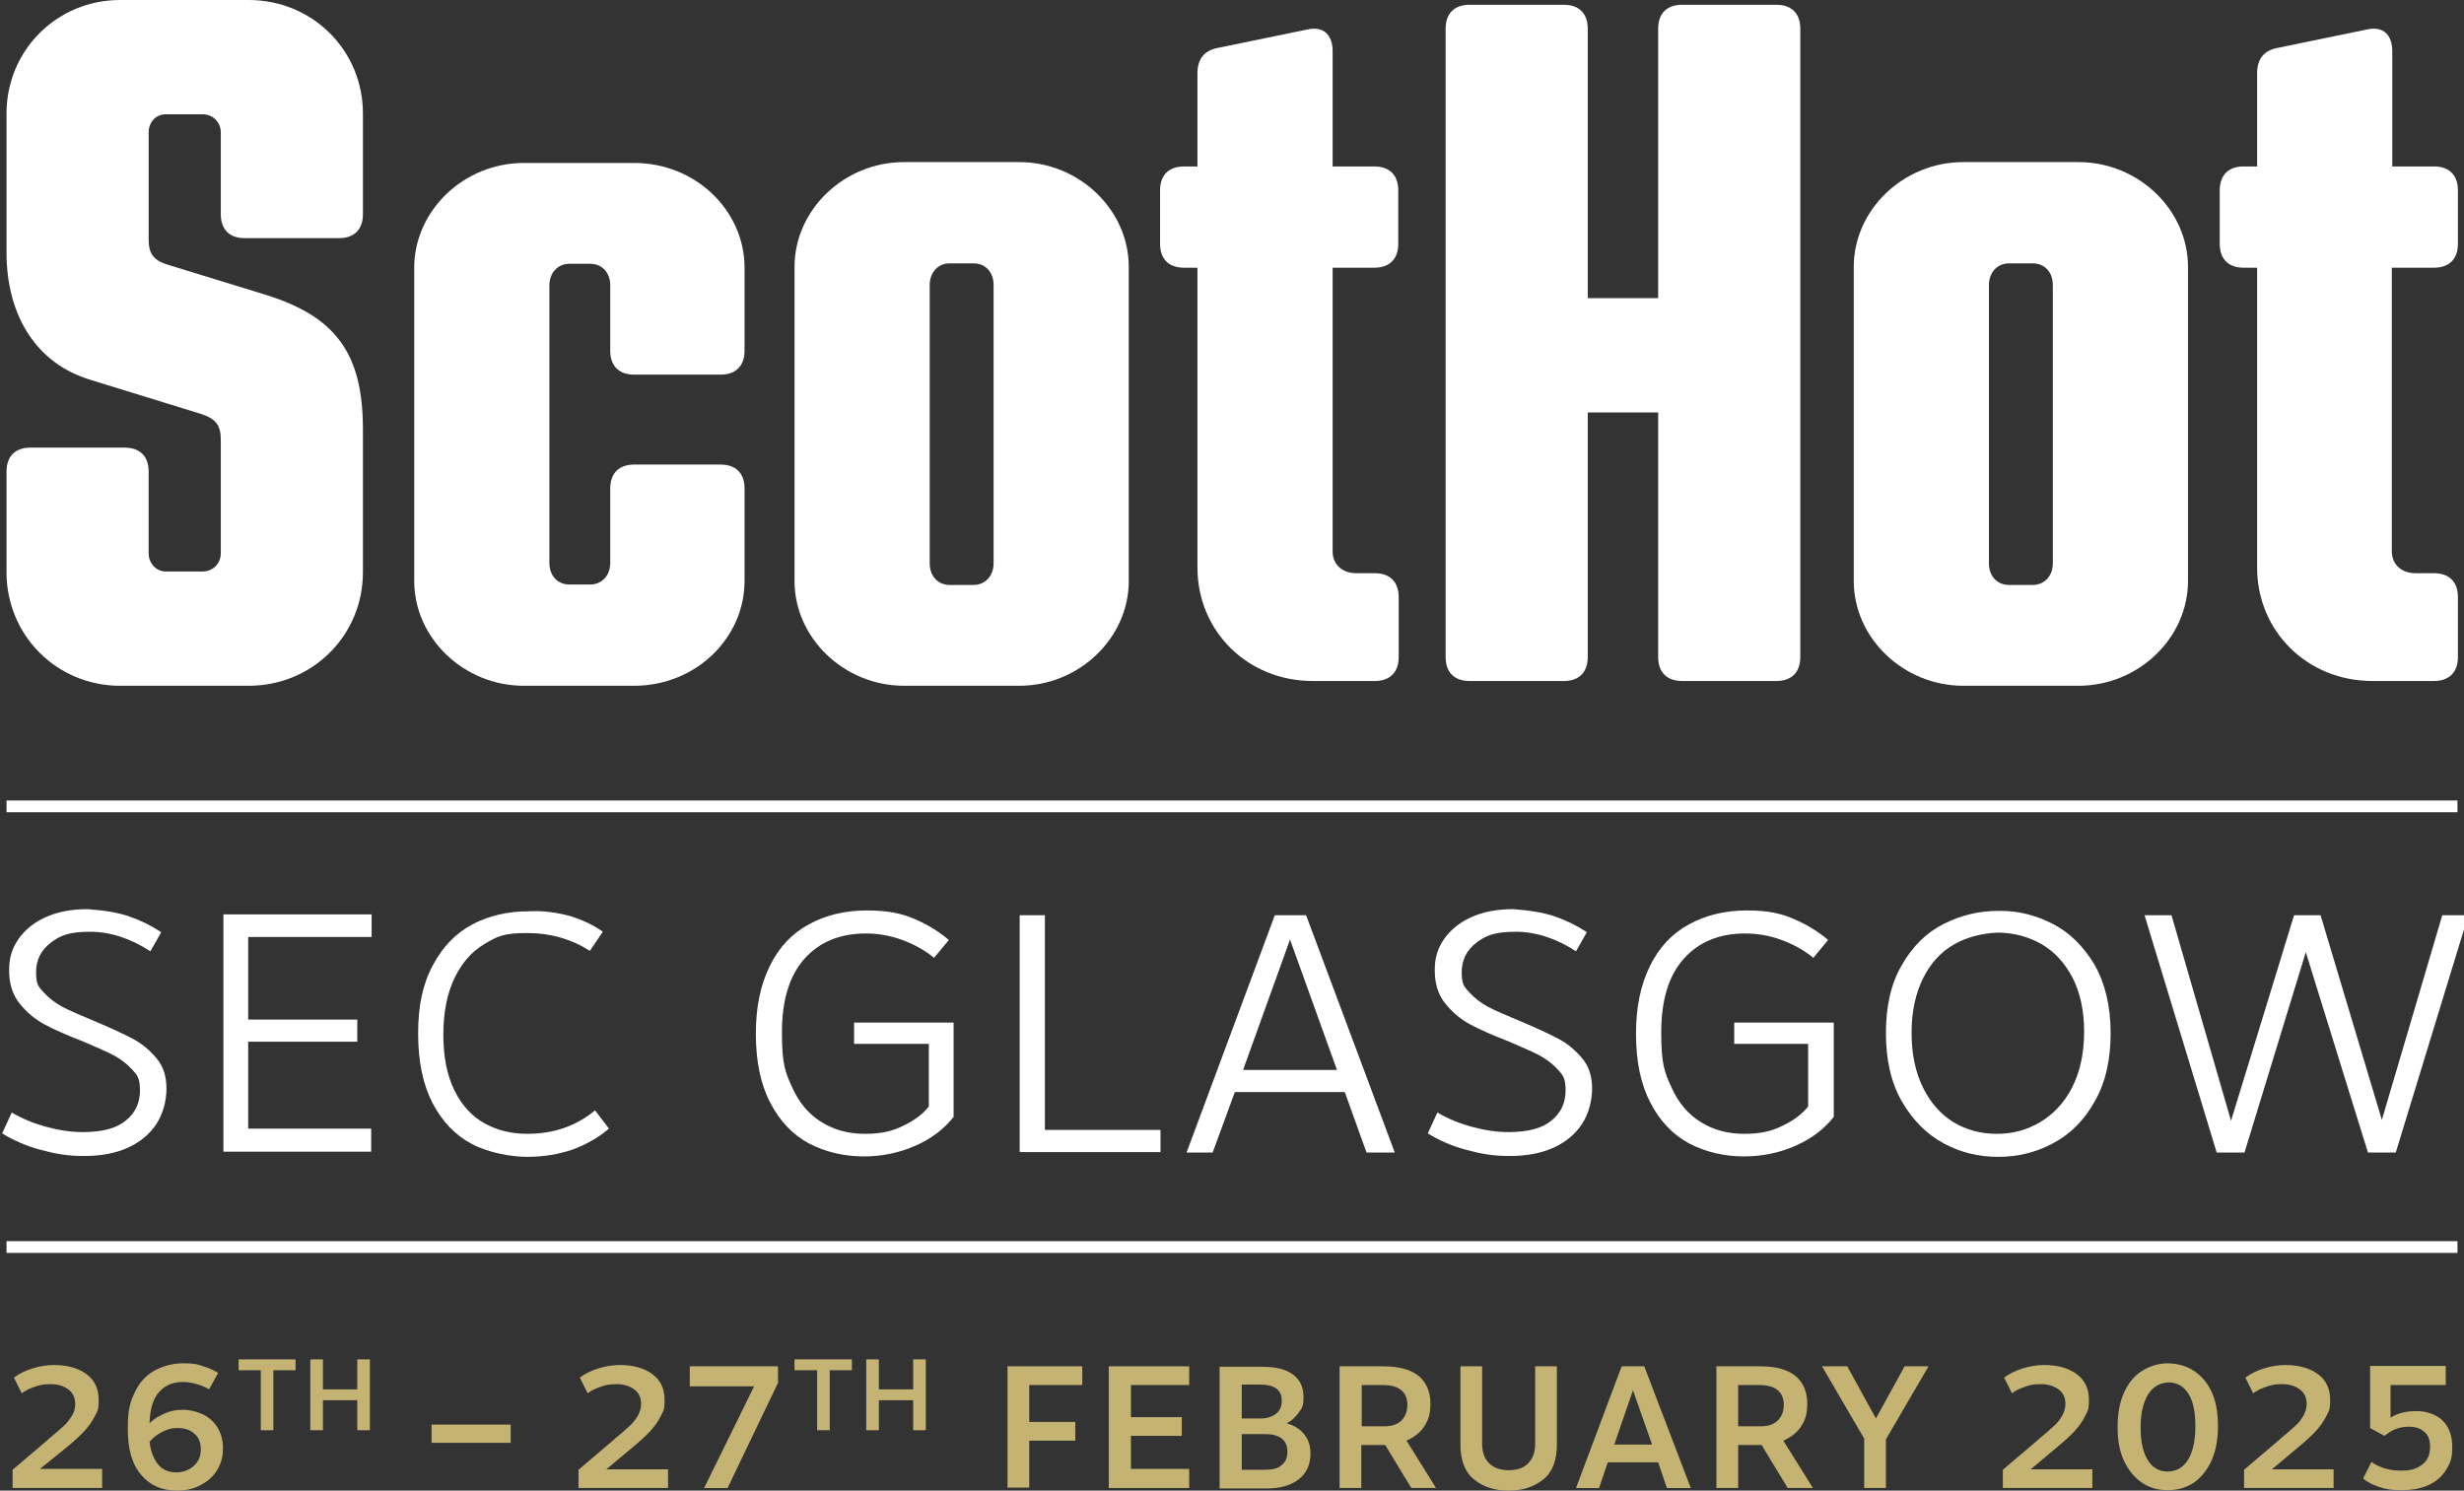 <?xml version="1.0" encoding="UTF-8"?>
<svg id="Layer_1" xmlns="http://www.w3.org/2000/svg" version="1.1" viewBox="0 0 566.9 343">
  <rect x="0" y="0" width="566.9" height="343" fill="#333333" stroke="none"/>
  <!-- Generator: Adobe Illustrator 29.1.0, SVG Export Plug-In . SVG Version: 2.1.0 Build 142)  -->
  <defs>
    <style>
      .st0 {
        fill: #c5b373;
      }

      .st1 {
        fill: #fff;
      }
    </style>
  </defs>
  <g>
    <path class="st0" d="M23.5,338v4.4H2.9v-4.2l8-6.8c.6-.6.9-.8.9-.8,1.4-1.1,2.4-2.1,3.1-2.7.7-.7,1.2-1.4,1.7-2.2s.7-1.7.7-2.6c0-1.5-.5-2.6-1.6-3.4s-2.4-1.2-4.1-1.2-2.4.2-3.6.6-2.2.9-3,1.5l-1.8-3.6c1.2-.9,2.6-1.6,4.2-2.1s3.3-.8,5-.8c3.1,0,5.6.7,7.5,2.1s2.8,3.4,2.8,5.9-.3,2.6-.9,3.8c-.6,1.2-1.4,2.3-2.3,3.3-1,1.1-2.3,2.3-4,3.7l-6.3,5.1h14.3Z"/>
    <path class="st0" d="M46.6,325.4c1.4.7,2.5,1.6,3.4,3,.8,1.3,1.3,2.9,1.3,4.8s-.4,3.5-1.3,5c-.9,1.5-2.1,2.6-3.8,3.5-1.6.9-3.5,1.3-5.5,1.3-3.4,0-6.2-1.2-8.2-3.6-2.1-2.4-3.1-5.9-3.1-10.6s.6-6.3,1.7-8.6c1.1-2.3,2.7-3.9,4.6-4.9s4.1-1.6,6.5-1.6,3.2.2,4.6.7c1.4.4,2.5,1,3.4,1.5l-2.1,3.8c-.8-.5-1.7-.9-2.8-1.2-1-.3-2.1-.5-3.2-.5-2.2,0-4,.7-5.4,2.2s-2.2,3.9-2.3,7.3c1-1,2.2-1.7,3.6-2.3,1.3-.6,2.7-.8,4.1-.8,1.6,0,3.1.4,4.5,1ZM44.6,337.3c1.1-1,1.6-2.2,1.6-3.8s-.5-2.8-1.5-3.6c-1-.9-2.2-1.3-3.8-1.3s-2.4.3-3.6.9-2.1,1.3-2.9,2.3c.3,2.3,1,4,2,5.2s2.4,1.8,4.1,1.8c1.8,0,3.1-.6,4.1-1.5Z"/>
    <path class="st0" d="M60,315.3h-5.1v-2.5h13.1v2.5h-5.1v13.8h-2.9v-13.8Z"/>
    <path class="st0" d="M85.1,312.8v16.3h-2.9v-6.9h-7.9v6.9h-2.9v-16.3h2.9v6.9h7.9v-6.9h2.9Z"/>
    <path class="st0" d="M117.5,332h-18.2v-4.2h18.2v4.2Z"/>
    <path class="st0" d="M153.7,338v4.4h-20.6v-4.2l8-6.8c.6-.6.9-.8.9-.8,1.4-1.1,2.4-2.1,3.1-2.7.7-.7,1.2-1.4,1.7-2.2.4-.8.7-1.7.7-2.6,0-1.5-.5-2.6-1.6-3.4s-2.4-1.2-4.1-1.2-2.4.2-3.6.6c-1.2.4-2.2.9-3,1.5l-1.8-3.6c1.2-.9,2.6-1.6,4.2-2.1,1.6-.5,3.3-.8,5-.8,3.1,0,5.6.7,7.5,2.1s2.8,3.4,2.8,5.9-.3,2.6-.9,3.8-1.4,2.3-2.3,3.3c-1,1.1-2.3,2.3-4,3.7l-6.2,5.2h14.2Z"/>
    <path class="st0" d="M178.9,318.4l-11.5,24h-5.4l11.5-23.4h-14.8v-4.6h20.3v4h-.1Z"/>
    <path class="st0" d="M187.9,315.3h-5.1v-2.5h13.2v2.5h-5.1v13.8h-2.9v-13.8h-.1Z"/>
    <path class="st0" d="M213,312.8v16.3h-2.9v-6.9h-7.9v6.9h-2.9v-16.3h2.9v6.9h7.9v-6.9h2.9Z"/>
    <path class="st0" d="M231.8,314.4h17.2v4.3h-12.2v8.5h10.6v4.3h-10.6v10.8h-5v-27.9Z"/>
    <path class="st0" d="M273.6,318.7h-13.4v7.4h11.7v4.3h-11.7v7.6h13.4v4.4h-18.5v-28h18.5v4.3Z"/>
    <path class="st0" d="M300.1,330.1c1,1.2,1.4,2.7,1.4,4.4,0,2.5-.9,4.5-2.7,5.9-1.8,1.4-4.2,2.1-7.3,2.1h-10.9v-28h9.8c3.1,0,5.5.6,7.1,1.8,1.6,1.2,2.4,2.9,2.4,5.1s-.3,2.5-1,3.5-1.6,2-2.9,2.6c1.8.5,3.2,1.4,4.1,2.6ZM285.7,326.4h4.3c1.5,0,2.7-.4,3.6-1.1s1.3-1.7,1.3-3c0-2.5-1.7-3.7-5-3.7h-4.2v7.8h0ZM294.9,337.1c.9-.7,1.3-1.7,1.3-3,0-2.7-1.7-4.1-5.1-4.1h-5.4v8.2h5.3c1.8,0,3.1-.3,3.9-1.1Z"/>
    <path class="st0" d="M324.7,342.4l-6-9.9h-5.5v9.9h-5v-28h10.1c3.7,0,6.4.8,8.2,2.3,1.7,1.5,2.6,3.6,2.6,6.2s-.5,3.9-1.4,5.3-2.3,2.5-4.1,3.3l6.8,10.9h-5.7ZM318.5,328.2c1.7,0,2.9-.4,3.9-1.3.9-.9,1.4-2.1,1.4-3.6s-.5-2.7-1.4-3.4c-.9-.8-2.4-1.2-4.4-1.2h-4.7v9.5h5.2Z"/>
    <path class="st0" d="M339.1,340.4c-2.1-1.7-3.1-4.4-3.1-8.1v-17.9h5v17.8c0,1.9.5,3.4,1.6,4.5s2.6,1.6,4.5,1.6,3.5-.5,4.5-1.6c1.1-1.1,1.6-2.6,1.6-4.5v-17.8h5v17.9c0,3.7-1,6.4-3.1,8.1s-4.7,2.6-8,2.6-5.9-.9-8-2.6Z"/>
    <path class="st0" d="M381.5,336.5h-11.6l-2,5.9h-5.3l10.5-28h5.2l10.7,28h-5.5l-2-5.9ZM380.1,332.4l-4.4-12.5-4.3,12.5h8.7Z"/>
    <path class="st0" d="M411.3,342.4l-6-9.9h-5.4v9.9h-5v-28h10.1c3.7,0,6.4.8,8.2,2.3,1.7,1.5,2.6,3.6,2.6,6.2s-.5,3.9-1.4,5.3-2.3,2.5-4.1,3.3l6.8,10.9h-5.8ZM405.1,328.2c1.7,0,2.9-.4,3.9-1.3.9-.9,1.4-2.1,1.4-3.6s-.5-2.7-1.4-3.4c-.9-.8-2.4-1.2-4.4-1.2h-4.7v9.5h5.2Z"/>
    <path class="st0" d="M429,331.2l-9.8-16.8h5.8l6.6,12,6.6-12h5.5l-9.8,16.8v11.2h-5v-11.2h0Z"/>
    <path class="st0" d="M481.4,338v4.4h-20.6v-4.2l8-6.8c.6-.6.9-.8.9-.8,1.4-1.1,2.4-2.1,3.1-2.7s1.2-1.4,1.7-2.2c.4-.8.7-1.7.7-2.6,0-1.5-.5-2.6-1.6-3.4s-2.4-1.2-4.1-1.2-2.4.2-3.6.6-2.2.9-3,1.5l-1.8-3.6c1.2-.9,2.6-1.6,4.2-2.1s3.3-.8,5-.8c3.1,0,5.6.7,7.5,2.1s2.8,3.4,2.8,5.9-.3,2.6-.9,3.8-1.4,2.3-2.3,3.3c-1,1.1-2.3,2.3-4,3.7l-6.2,5.2h14.2Z"/>
    <path class="st0" d="M504.7,315.4c1.7,1.1,3.1,2.7,4.1,4.8,1,2.1,1.5,4.8,1.5,7.9s-.5,5.8-1.5,8-2.4,3.9-4.1,5.1c-1.7,1.1-3.7,1.7-5.9,1.7s-4.1-.5-5.8-1.6c-1.7-1.1-3.1-2.7-4.2-4.9-1.1-2.2-1.6-4.8-1.6-8s.5-5.8,1.5-8,2.4-3.9,4.2-5c1.8-1.1,3.8-1.7,6-1.7,2.2.1,4.1.6,5.8,1.7ZM494.2,320.9c-1.1,1.8-1.7,4.3-1.7,7.5s.5,5.7,1.6,7.5,2.6,2.7,4.6,2.7,3.6-.9,4.7-2.7c1.1-1.8,1.7-4.4,1.7-7.7s-.5-5.7-1.6-7.5c-1.1-1.7-2.6-2.6-4.6-2.6-2,.1-3.6,1-4.7,2.8Z"/>
    <path class="st0" d="M536.9,338v4.4h-20.6v-4.2l8-6.8c.6-.6.9-.8.9-.8,1.4-1.1,2.4-2.1,3.1-2.7s1.2-1.4,1.7-2.2c.4-.8.7-1.7.7-2.6,0-1.5-.5-2.6-1.6-3.4s-2.4-1.2-4.1-1.2-2.4.2-3.6.6c-1.2.4-2.2.9-3,1.5l-1.8-3.6c1.2-.9,2.6-1.6,4.2-2.1,1.6-.5,3.3-.8,5-.8,3.1,0,5.6.7,7.5,2.1s2.8,3.4,2.8,5.9-.3,2.6-.9,3.8-1.4,2.3-2.3,3.3c-1,1.1-2.3,2.3-4,3.7l-6.2,5.2h14.2Z"/>
    <path class="st0" d="M562.5,318.7h-12.5v7.5c1.6-1,3.6-1.5,5.9-1.5s4.5.7,6,2.1,2.3,3.5,2.3,6.2-.5,3.7-1.4,5.2-2.3,2.7-4,3.5-3.9,1.2-6.3,1.2-3.4-.2-5-.7c-1.5-.5-2.8-1.1-3.8-2l1.9-3.8c2,1.4,4.3,2,6.8,2s3.7-.5,4.9-1.4,1.8-2.3,1.8-4-.4-2.7-1.3-3.5c-.9-.8-2-1.2-3.5-1.2s-2.1.2-3,.5-1.8.9-2.7,1.6l-3.3-1.8v-14.3h17.4v4.4h-.2Z"/>
  </g>
  <rect class="st1" x="1.5" y="184.2" width="563.9" height="2.7"/>
  <rect class="st1" x="1.5" y="285.6" width="563.9" height="2.7"/>
  <g>
    <path class="st1" d="M1.5,131.7v-23.2c0-3.5,2-5.5,5.5-5.5h21.7c3.5,0,5.5,2,5.5,5.5v18.8c0,2.4,1.8,4.2,3.9,4.2h8.5c2.4,0,4.2-1.8,4.2-4.2v-26.1c0-3.3-1.1-4.8-4.4-5.9l-25.6-7.9c-12.3-3.7-19.3-14.6-19.3-29.3V26.1C1.5,11.6,13.1,0,27.6,0h29.6c14.7,0,26.3,11.6,26.3,26.1v23.2c0,3.5-2,5.5-5.5,5.5h-21.7c-3.5,0-5.5-2-5.5-5.5v-18.8c0-2.4-1.8-4.2-4.2-4.2h-8.5c-2.2,0-3.9,1.8-3.9,4.2v24.5c0,3.5,1.1,5,5,6.1l21.5,6.6c16.4,5,22.8,13.4,22.8,31.1v32.9c0,14.5-11.6,26.1-26.3,26.1h-29.6c-14.5,0-26.1-11.6-26.1-26.1Z"/>
    <path class="st1" d="M95.3,133.7V61.6c0-13.1,11.4-24.1,25.2-24.1h25.4c14.2,0,25.4,11,25.4,24.1v19.1c0,3.5-2,5.5-5.5,5.5h-19.9c-3.5,0-5.5-2-5.5-5.5v-15c0-3.1-2-5-4.6-5h-4.8c-2.6,0-4.6,2-4.6,5v63.8c0,3.1,2,5,4.6,5h4.8c2.6,0,4.6-2,4.6-5v-17.1c0-3.5,2-5.5,5.5-5.5h19.9c3.5,0,5.5,2,5.5,5.5v21.3c0,13.1-11.2,24.1-25.4,24.1h-25.4c-13.8,0-25.2-11-25.2-24.1Z"/>
    <path class="st1" d="M182.8,133.7V61.4c0-13.1,11.4-24.1,25.2-24.1h26.5c13.8,0,25.2,11,25.2,24.1v72.3c0,13.1-11.4,24.1-25.2,24.1h-26.5c-13.8,0-25.2-11-25.2-24.1ZM224,134.6c2.6,0,4.6-2,4.6-5v-64c0-3.1-2-5-4.6-5h-5.5c-2.6,0-4.6,2-4.6,5v64c0,3.1,2,5,4.6,5h5.5Z"/>
    <path class="st1" d="M306.6,61.6v65.3c0,2.8,2,5,5.5,5h4.2c3.5,0,5.5,2,5.5,5.5v13.8c0,3.5-2,5.5-5.5,5.5h-14.3c-14.9,0-26.5-11.4-26.5-26.1V61.6h-3.1c-3.5,0-5.5-2-5.5-5.5v-12.3c0-3.5,2-5.5,5.5-5.5h3.1v-21.4c0-3.3,1.5-5.3,4.8-5.9l20.4-4.2c3.9-.9,5.9,1.3,5.9,5v26.5h9.6c3.5,0,5.5,2,5.5,5.5v12.3c0,3.5-2,5.5-5.5,5.5h-9.6Z"/>
    <path class="st1" d="M414.2,6.6v144.6c0,3.5-2,5.5-5.5,5.5h-21.7c-3.5,0-5.5-2-5.5-5.5v-56.3h-16.2v56.3c0,3.5-2,5.5-5.5,5.5h-21.7c-3.5,0-5.5-2-5.5-5.5V6.6c0-3.5,2-5.5,5.5-5.5h21.7c3.5,0,5.5,2,5.5,5.5v62h16.2V6.6c0-3.5,2-5.5,5.5-5.5h21.7c3.5,0,5.5,2,5.5,5.5Z"/>
    <path class="st1" d="M426.5,133.7V61.4c0-13.1,11.4-24.1,25.2-24.1h26.5c13.8,0,25.2,11,25.2,24.1v72.3c0,13.1-11.4,24.1-25.2,24.1h-26.5c-13.8,0-25.2-11-25.2-24.1ZM467.7,134.6c2.6,0,4.6-2,4.6-5v-64c0-3.1-2-5-4.6-5h-5.5c-2.6,0-4.6,2-4.6,5v64c0,3.1,2,5,4.6,5h5.5Z"/>
    <path class="st1" d="M550.3,61.6v65.3c0,2.8,2,5,5.5,5h4.2c3.5,0,5.5,2,5.5,5.5v13.8c0,3.5-2,5.5-5.5,5.5h-14.2c-14.9,0-26.5-11.4-26.5-26.1V61.6h-3.1c-3.5,0-5.5-2-5.5-5.5v-12.3c0-3.5,2-5.5,5.5-5.5h3.1v-21.4c0-3.3,1.5-5.3,4.8-5.9l20.4-4.2c3.9-.9,5.9,1.3,5.9,5v26.5h9.6c3.5,0,5.5,2,5.5,5.5v12.3c0,3.5-2,5.5-5.5,5.5h-9.7Z"/>
  </g>
  <g>
    <path class="st1" d="M29.8,210.9c2.6.9,5,2.1,7.3,3.6l-2.5,4.4c-4.6-3-9.3-4.5-13.9-4.5s-6.8.8-9,2.5-3.4,3.9-3.4,6.8.6,3.4,1.8,4.7,2.6,2.4,4.3,3.3c1.7.9,4.1,1.9,7.2,3.2,3.8,1.6,6.8,3,8.9,4.1s3.9,2.6,5.5,4.5c1.6,1.9,2.3,4.2,2.3,7s-.8,5.8-2.3,8.1c-1.5,2.3-3.7,4.2-6.6,5.5s-6.2,1.9-10.1,1.9-6.5-.5-9.9-1.4-6.3-2.2-8.9-3.8l2.2-4.8c2.4,1.4,5,2.5,8,3.3,2.9.8,5.7,1.2,8.4,1.2,4.5,0,7.8-.9,9.9-2.7,2.2-1.8,3.2-4.1,3.2-6.9s-.6-3.5-1.8-4.8c-1.2-1.3-2.6-2.4-4.3-3.3-1.7-.9-4.1-1.9-7.1-3.2-3.6-1.4-6.6-2.7-8.8-3.9s-4.1-2.8-5.7-4.8-2.4-4.5-2.4-7.6.7-5.1,2.2-7.3c1.5-2.1,3.6-3.8,6.3-5,2.7-1.2,5.9-1.8,9.6-1.8,4,.3,7,.8,9.6,1.7Z"/>
    <path class="st1" d="M85.5,215.6h-28.4v19h25.1v5.1h-25.1v20h28.3v5.3h-34v-54.6h34.1s0,5.2,0,5.2Z"/>
    <path class="st1" d="M131.2,210.8c2.9.9,5.4,2.1,7.5,3.6l-3,4.4c-4.2-2.7-9-4.1-14.5-4.1s-6.8.8-9.7,2.5c-2.9,1.7-5.2,4.3-6.9,7.8-1.7,3.5-2.6,7.9-2.6,13.1s.9,9.5,2.6,12.9,4,5.9,6.9,7.5,6.1,2.4,9.8,2.4c6.1,0,11.3-1.8,15.6-5.4l3.2,4.2c-2.3,2-5.1,3.6-8.3,4.8-3.2,1.1-6.7,1.7-10.5,1.7s-9.1-1-12.8-3c-3.8-2-6.8-5.2-9-9.4-2.2-4.3-3.3-9.6-3.3-16s1.1-11.5,3.4-15.7c2.2-4.2,5.3-7.4,9.1-9.4,3.8-2,8.1-3,12.9-3,3.4-.2,6.7.3,9.6,1.1Z"/>
    <path class="st1" d="M210.5,211.5c3,1.3,5.6,2.9,7.8,4.8l-3.4,4.1c-2.2-1.8-4.6-3.1-7.3-4.1s-5.5-1.5-8.4-1.5c-5.9,0-10.6,1.9-14.1,5.8s-5.2,9.6-5.2,17,.8,9.2,2.4,12.7c1.6,3.5,3.8,6.1,6.7,7.9,2.9,1.8,6.2,2.7,10,2.7s6.3-.6,8.9-1.9c2.5-1.2,4.5-2.7,5.8-4.4v-14.4h-17.2v-4.9h22.9v21.7c-2.2,2.8-5.1,5-8.7,6.6-3.6,1.6-7.6,2.5-12,2.5s-8.8-1-12.6-3c-3.7-2-6.7-5.1-8.9-9.4-2.2-4.2-3.3-9.5-3.3-15.8s1.1-11.3,3.2-15.6c2.1-4.3,5.1-7.5,9-9.6,3.8-2.1,8.3-3.2,13.3-3.2s8.1.7,11.1,2Z"/>
    <path class="st1" d="M234.6,210.6h5.8v49.4h26.6v5.1h-32.4v-54.5Z"/>
    <path class="st1" d="M309.4,251.3h-25.3l-5.1,13.9h-6l20.3-54.6h7.2l20.4,54.6h-6.5l-5-13.9ZM307.6,246.2l-10.8-30-10.8,30h21.6Z"/>
    <path class="st1" d="M357.8,210.9c2.6.9,5,2.1,7.3,3.6l-2.5,4.4c-4.6-3-9.3-4.5-13.9-4.5s-6.8.8-9,2.5-3.4,3.9-3.4,6.8.6,3.4,1.8,4.7c1.2,1.3,2.6,2.4,4.3,3.3,1.7.9,4.1,1.9,7.2,3.2,3.8,1.6,6.8,3,8.9,4.1s3.9,2.6,5.5,4.5,2.3,4.2,2.3,7-.8,5.8-2.3,8.1c-1.5,2.3-3.7,4.2-6.6,5.5s-6.2,1.9-10.1,1.9-6.5-.5-9.9-1.4-6.3-2.2-8.9-3.8l2.2-4.8c2.4,1.4,5,2.5,8,3.3,2.9.8,5.7,1.2,8.4,1.2,4.5,0,7.8-.9,9.9-2.7,2.2-1.8,3.2-4.1,3.2-6.9s-.6-3.5-1.8-4.8-2.6-2.4-4.3-3.3c-1.7-.9-4.1-1.9-7.1-3.2-3.6-1.4-6.6-2.7-8.8-3.9s-4.1-2.8-5.7-4.8-2.4-4.5-2.4-7.6.7-5.1,2.2-7.3c1.5-2.1,3.6-3.8,6.3-5,2.7-1.2,5.9-1.8,9.6-1.8,3.9.3,7,.8,9.6,1.7Z"/>
    <path class="st1" d="M412.8,211.5c3,1.3,5.6,2.9,7.8,4.8l-3.4,4.1c-2.2-1.8-4.6-3.1-7.3-4.1-2.7-1-5.5-1.5-8.4-1.5-5.9,0-10.6,1.9-14.1,5.8s-5.2,9.6-5.2,17,.8,9.2,2.4,12.7,3.8,6.1,6.7,7.9c2.9,1.8,6.2,2.7,10,2.7s6.3-.6,8.9-1.9c2.5-1.2,4.5-2.7,5.8-4.4v-14.4h-17v-4.9h22.9v21.7c-2.2,2.8-5.1,5-8.7,6.6s-7.6,2.5-12,2.5-8.8-1-12.6-3c-3.7-2-6.7-5.1-8.9-9.4-2.2-4.2-3.3-9.5-3.3-15.8s1.1-11.3,3.2-15.6,5.1-7.5,9-9.6c3.8-2.1,8.3-3.2,13.3-3.2s7.9.7,10.9,2Z"/>
    <path class="st1" d="M472.3,212.6c3.9,2,7.1,5.2,9.6,9.4,2.4,4.2,3.7,9.5,3.7,15.7s-1.2,11.5-3.7,15.8c-2.4,4.3-5.6,7.5-9.6,9.6-3.9,2.1-8.1,3.1-12.6,3.1s-8.6-1-12.5-3.1-7.1-5.3-9.6-9.6c-2.5-4.3-3.7-9.6-3.7-15.8s1.2-11.5,3.7-15.7c2.4-4.2,5.6-7.4,9.6-9.4,3.9-2,8.1-3,12.6-3,4.4-.1,8.6,1,12.5,3ZM449.6,217.3c-3,1.7-5.4,4.3-7.1,7.7s-2.7,7.6-2.7,12.6.9,9.1,2.6,12.6,4.1,6.2,7,8c3,1.8,6.3,2.7,10,2.7s7-.9,10-2.7c3-1.8,5.5-4.4,7.3-7.9s2.8-7.8,2.8-12.8-.9-9.1-2.7-12.6c-1.8-3.4-4.2-6-7.2-7.7s-6.4-2.6-10.1-2.6c-3.6.2-6.9,1-9.9,2.7Z"/>
    <path class="st1" d="M567.9,210.6l-16.7,54.6h-6.4l-14.3-46.1-14.1,46.1h-6.4l-16.6-54.6h6.2l13.7,47.3,14.5-47.3h6.1l14.1,47.1,13.9-47.1h6Z"/>
  </g>
</svg>